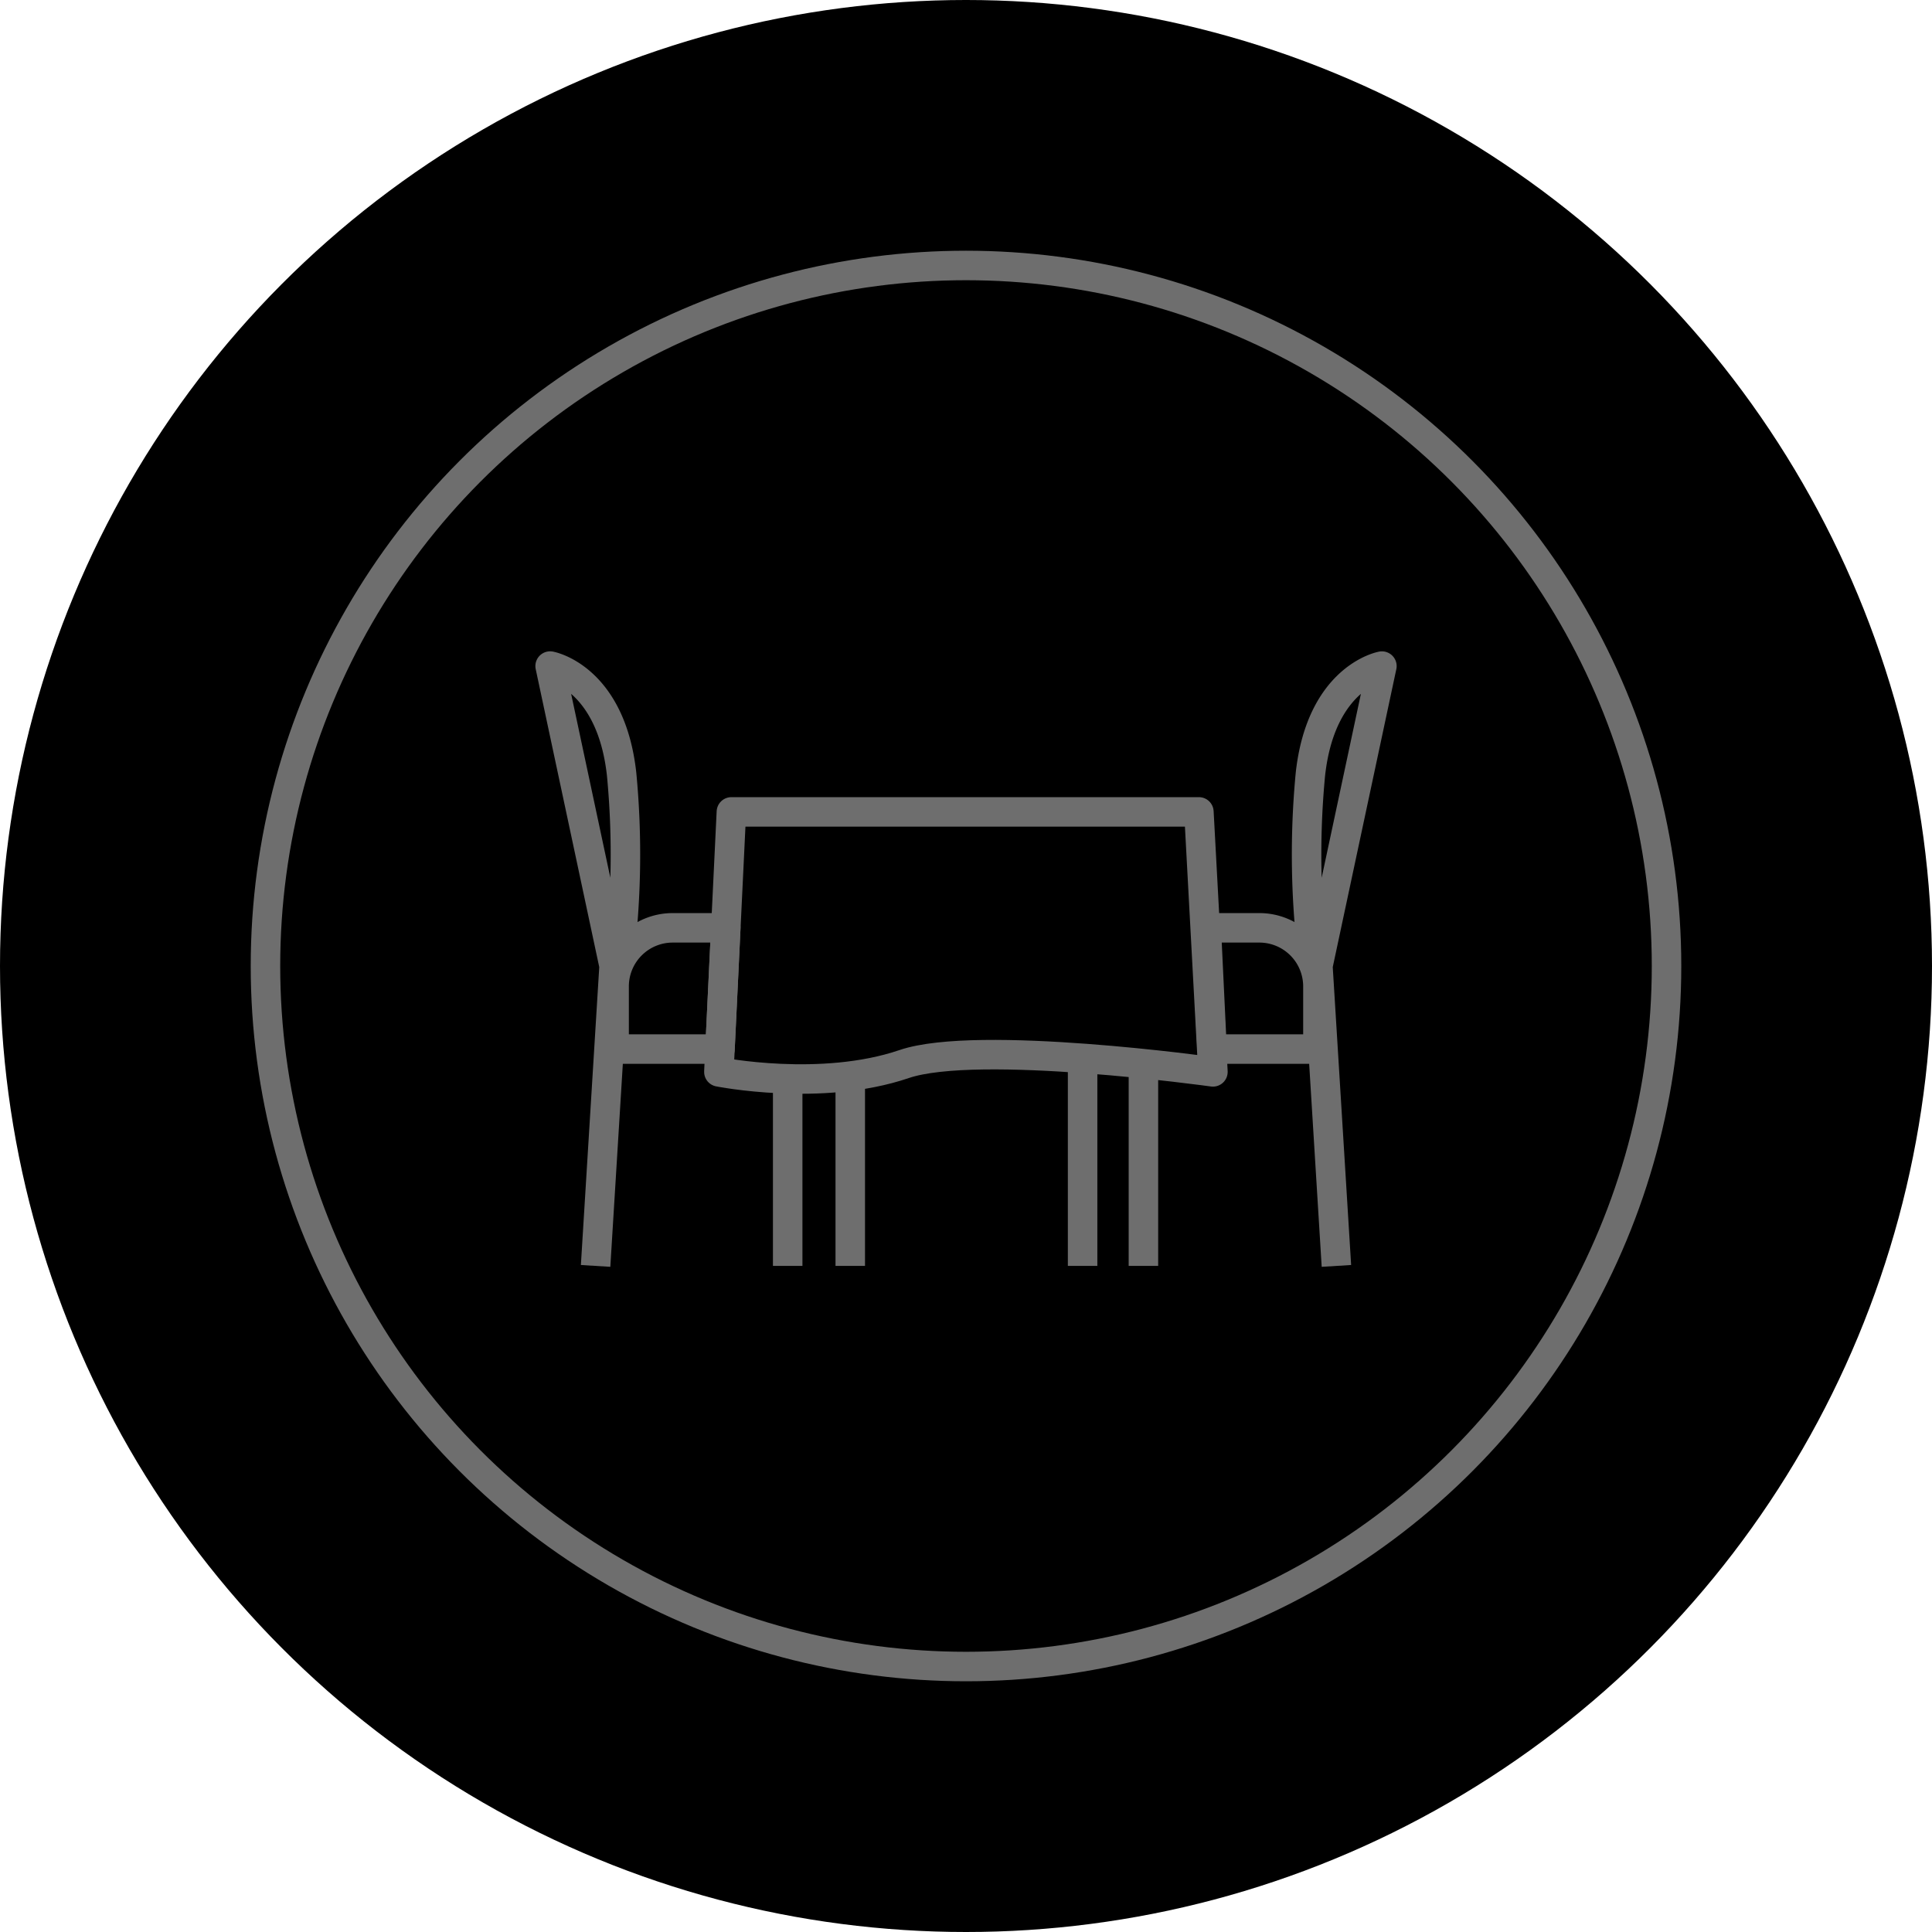 <svg xmlns="http://www.w3.org/2000/svg" width="131" height="131" viewBox="0 0 131 131">
  <g id="Gruppe_6" data-name="Gruppe 6" transform="translate(-457 -2339)">
    <circle id="Ellipse_2" data-name="Ellipse 2" cx="65.5" cy="65.5" r="65.5" transform="translate(457 2339)"/>
    <g id="Ellipse_1" data-name="Ellipse 1" transform="translate(474 2356)" stroke="#6e6e6e" stroke-width="2">
      <circle cx="48.5" cy="48.5" r="48.5" stroke="none"/>
      <circle cx="48.5" cy="48.5" r="47.5" fill="none"/>
    </g>
    <g id="Gruppe_1560" data-name="Gruppe 1560" transform="translate(494.302 2384.164)">
      <path id="Pfad_512" data-name="Pfad 512" d="M964.632,456.373l1.254-20.335L961.549,415.7s4.119.734,4.847,7.328a57.367,57.367,0,0,1-.232,12.93" transform="translate(-961.549 -415.701)" fill="none" stroke="#6e6e6e" stroke-linejoin="round" stroke-width="2"/>
      <path id="Pfad_513" data-name="Pfad 513" d="M972.225,438.231h-7.179v-4.249a3.972,3.972,0,0,1,3.971-3.972h3.6Z" transform="translate(-960.708 -412.262)" fill="none" stroke="#6e6e6e" stroke-linejoin="round" stroke-width="2"/>
      <path id="Pfad_514" data-name="Pfad 514" d="M1004.927,456.373l-1.255-20.335,4.339-20.336s-4.119.734-4.847,7.328a57.286,57.286,0,0,0,.232,12.93" transform="translate(-951.613 -415.701)" fill="none" stroke="#6e6e6e" stroke-linejoin="round" stroke-width="2"/>
      <path id="Pfad_515" data-name="Pfad 515" d="M997.811,438.231h7.178v-4.249a3.971,3.971,0,0,0-3.97-3.972h-3.6Z" transform="translate(-952.929 -412.262)" fill="none" stroke="#6e6e6e" stroke-linejoin="round" stroke-width="2"/>
      <path id="Pfad_516" data-name="Pfad 516" d="M1004.273,441.3s-15.948-2.229-20.944-.528c-5.622,1.913-12.555.528-12.555.528l.848-17.628h31.7Z" transform="translate(-959.332 -413.785)" fill="none" stroke="#6e6e6e" stroke-linejoin="round" stroke-width="2"/>
      <line id="Linie_30" data-name="Linie 30" y1="13.157" transform="translate(16.108 27.514)" fill="none" stroke="#6e6e6e" stroke-linejoin="round" stroke-width="2"/>
      <line id="Linie_31" data-name="Linie 31" y1="13.157" transform="translate(40.228 27.514)" fill="none" stroke="#6e6e6e" stroke-linejoin="round" stroke-width="2"/>
      <line id="Linie_32" data-name="Linie 32" y1="13.157" transform="translate(36.104 27.514)" fill="none" stroke="#6e6e6e" stroke-linejoin="round" stroke-width="2"/>
      <line id="Linie_33" data-name="Linie 33" y1="13.157" transform="translate(20.35 27.514)" fill="none" stroke="#6e6e6e" stroke-linejoin="round" stroke-width="2"/>
    </g>
  </g>
</svg>
